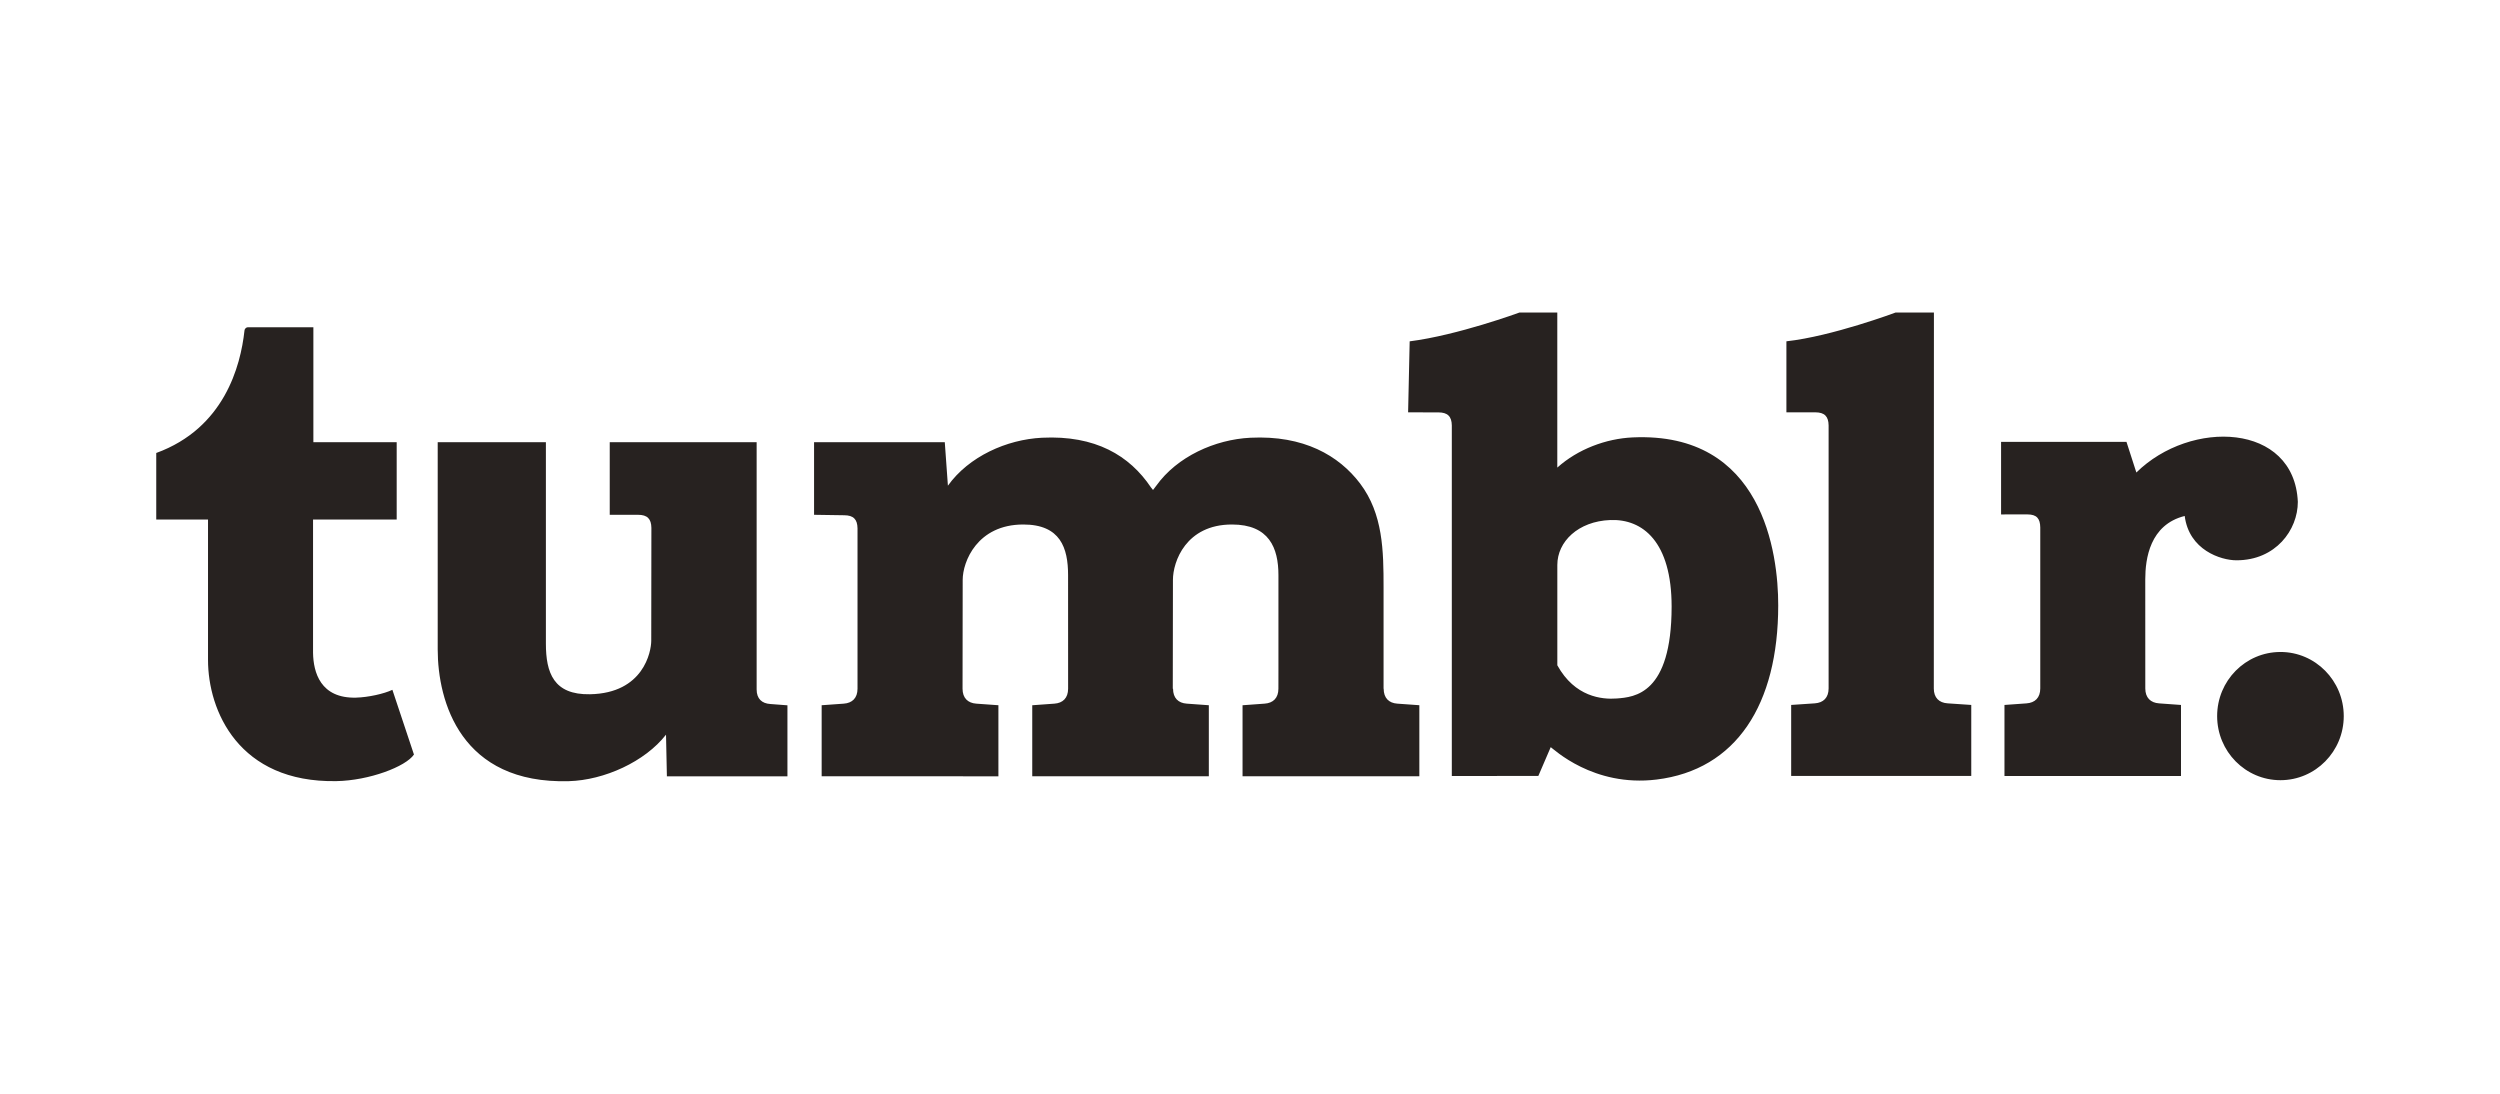 <svg width="160" height="70" viewBox="0 0 160 70" fill="none" xmlns="http://www.w3.org/2000/svg">
<path d="M145.948 41.727C143.71 41.727 141.897 43.565 141.897 45.83C141.897 48.094 143.71 49.932 145.948 49.932C148.187 49.932 150 48.094 150 45.83C149.998 43.564 148.186 41.726 145.947 41.726M123.764 44.06L123.771 20H121.323C121.323 20 117.258 21.521 114.33 21.844V26.389H116.178C116.773 26.389 117.022 26.651 117.031 27.225V44.059C117.031 44.652 116.694 44.977 116.148 45.014C115.681 45.046 114.635 45.116 114.635 45.116V49.661H126.161V45.116C126.161 45.116 125.113 45.046 124.647 45.014C124.099 44.978 123.763 44.653 123.763 44.059L123.764 44.06ZM147.061 32.12C146.837 27.05 140.197 26.816 136.727 30.241L136.094 28.278H128.069V32.924L129.752 32.922C130.349 32.922 130.569 33.184 130.577 33.758V44.061C130.577 44.654 130.239 44.979 129.693 45.016C129.226 45.048 128.286 45.117 128.286 45.117V49.663H139.584V45.117C139.584 45.117 138.65 45.048 138.184 45.016C137.638 44.979 137.299 44.654 137.299 44.061L137.297 37.075C137.297 35.766 137.587 33.581 139.821 33.022C140.097 35.207 142.138 35.859 143.134 35.859C145.65 35.86 147.061 33.913 147.061 32.121L147.061 32.12ZM104.494 27.994C102.783 28.071 100.978 28.748 99.667 29.926V20.002H97.245C97.245 20.002 93.285 21.457 90.219 21.846L90.119 26.39L92.057 26.393C92.652 26.393 92.908 26.655 92.916 27.23V49.665L98.454 49.659L99.246 47.818C99.415 47.916 101.957 50.386 106.014 49.892C111.123 49.269 113.806 45.086 113.806 38.739C113.81 35.411 112.822 27.618 104.496 27.994L104.494 27.994ZM103.471 44.703C102.53 44.775 100.789 44.611 99.669 42.578V39.601L99.67 39.599H99.669V36.156C99.669 34.668 100.999 33.361 103.056 33.282C105.139 33.202 106.984 34.673 106.984 38.827C106.979 44.432 104.604 44.616 103.469 44.703L103.471 44.703ZM88.548 44.078C88.548 44.078 88.548 38.797 88.548 37.59C88.548 35.279 88.521 32.889 87.042 30.939C85.686 29.154 83.438 27.846 80.024 28.015C77.757 28.128 75.338 29.218 74.003 31.084L73.793 31.359L73.665 31.2C72.292 29.15 70.101 27.846 66.687 28.015C64.419 28.128 62.001 29.218 60.666 31.084L60.466 28.299H52.1V32.947L54.026 32.976C54.621 32.976 54.873 33.238 54.881 33.812L54.881 42.907V44.079C54.881 44.672 54.544 44.997 53.998 45.034C53.531 45.066 52.586 45.135 52.586 45.135V49.68L63.898 49.684V45.135C63.898 45.135 63.007 45.069 62.485 45.034C61.94 44.995 61.603 44.672 61.603 44.078C61.603 44.078 61.612 38.273 61.612 37.111C61.612 35.95 62.541 33.568 65.49 33.568C67.869 33.568 68.357 35.067 68.357 36.812C68.357 38.556 68.359 44.079 68.359 44.079C68.359 44.672 68.022 44.997 67.477 45.034C67.01 45.066 66.064 45.136 66.064 45.136V49.68H77.365V45.135C77.365 45.135 76.474 45.069 75.952 45.033C75.407 44.995 75.075 44.671 75.075 44.078H75.058C75.058 44.078 75.068 38.273 75.068 37.111C75.068 35.95 75.896 33.568 78.845 33.568C81.224 33.568 81.82 35.067 81.82 36.812V42.906L81.818 44.078C81.818 44.672 81.481 44.996 80.936 45.033C80.469 45.066 79.523 45.136 79.523 45.136V49.679H90.838V45.134C90.838 45.134 89.947 45.069 89.426 45.033C88.886 44.995 88.555 44.67 88.555 44.076L88.548 44.078ZM48.425 44.122V28.3H39.023V32.946L40.835 32.947C41.431 32.947 41.681 33.209 41.689 33.783L41.68 41.001C41.68 41.709 41.187 44.366 37.762 44.432C35.428 44.478 34.937 43.055 34.937 41.188V28.301H28.013V41.557C28.013 44.911 29.494 50.188 36.406 49.995C38.675 49.93 41.274 48.75 42.625 47.019L42.681 49.685H50.396V45.14C50.396 45.14 49.772 45.09 49.305 45.057C48.759 45.024 48.425 44.719 48.425 44.125V44.122ZM22.796 44.649C20.499 44.71 20.055 43.015 20.035 41.785V33.248H25.388V28.3H20.056V20.946H15.852C15.784 20.946 15.663 21.007 15.646 21.163C15.399 23.428 14.352 27.403 10 28.991V33.248H13.313V42.235C13.313 45.485 15.272 50.1 21.522 49.992C23.631 49.956 25.974 49.061 26.493 48.291L25.113 44.148C24.578 44.404 23.559 44.628 22.796 44.648V44.649Z" fill="#272220"/>
</svg>
